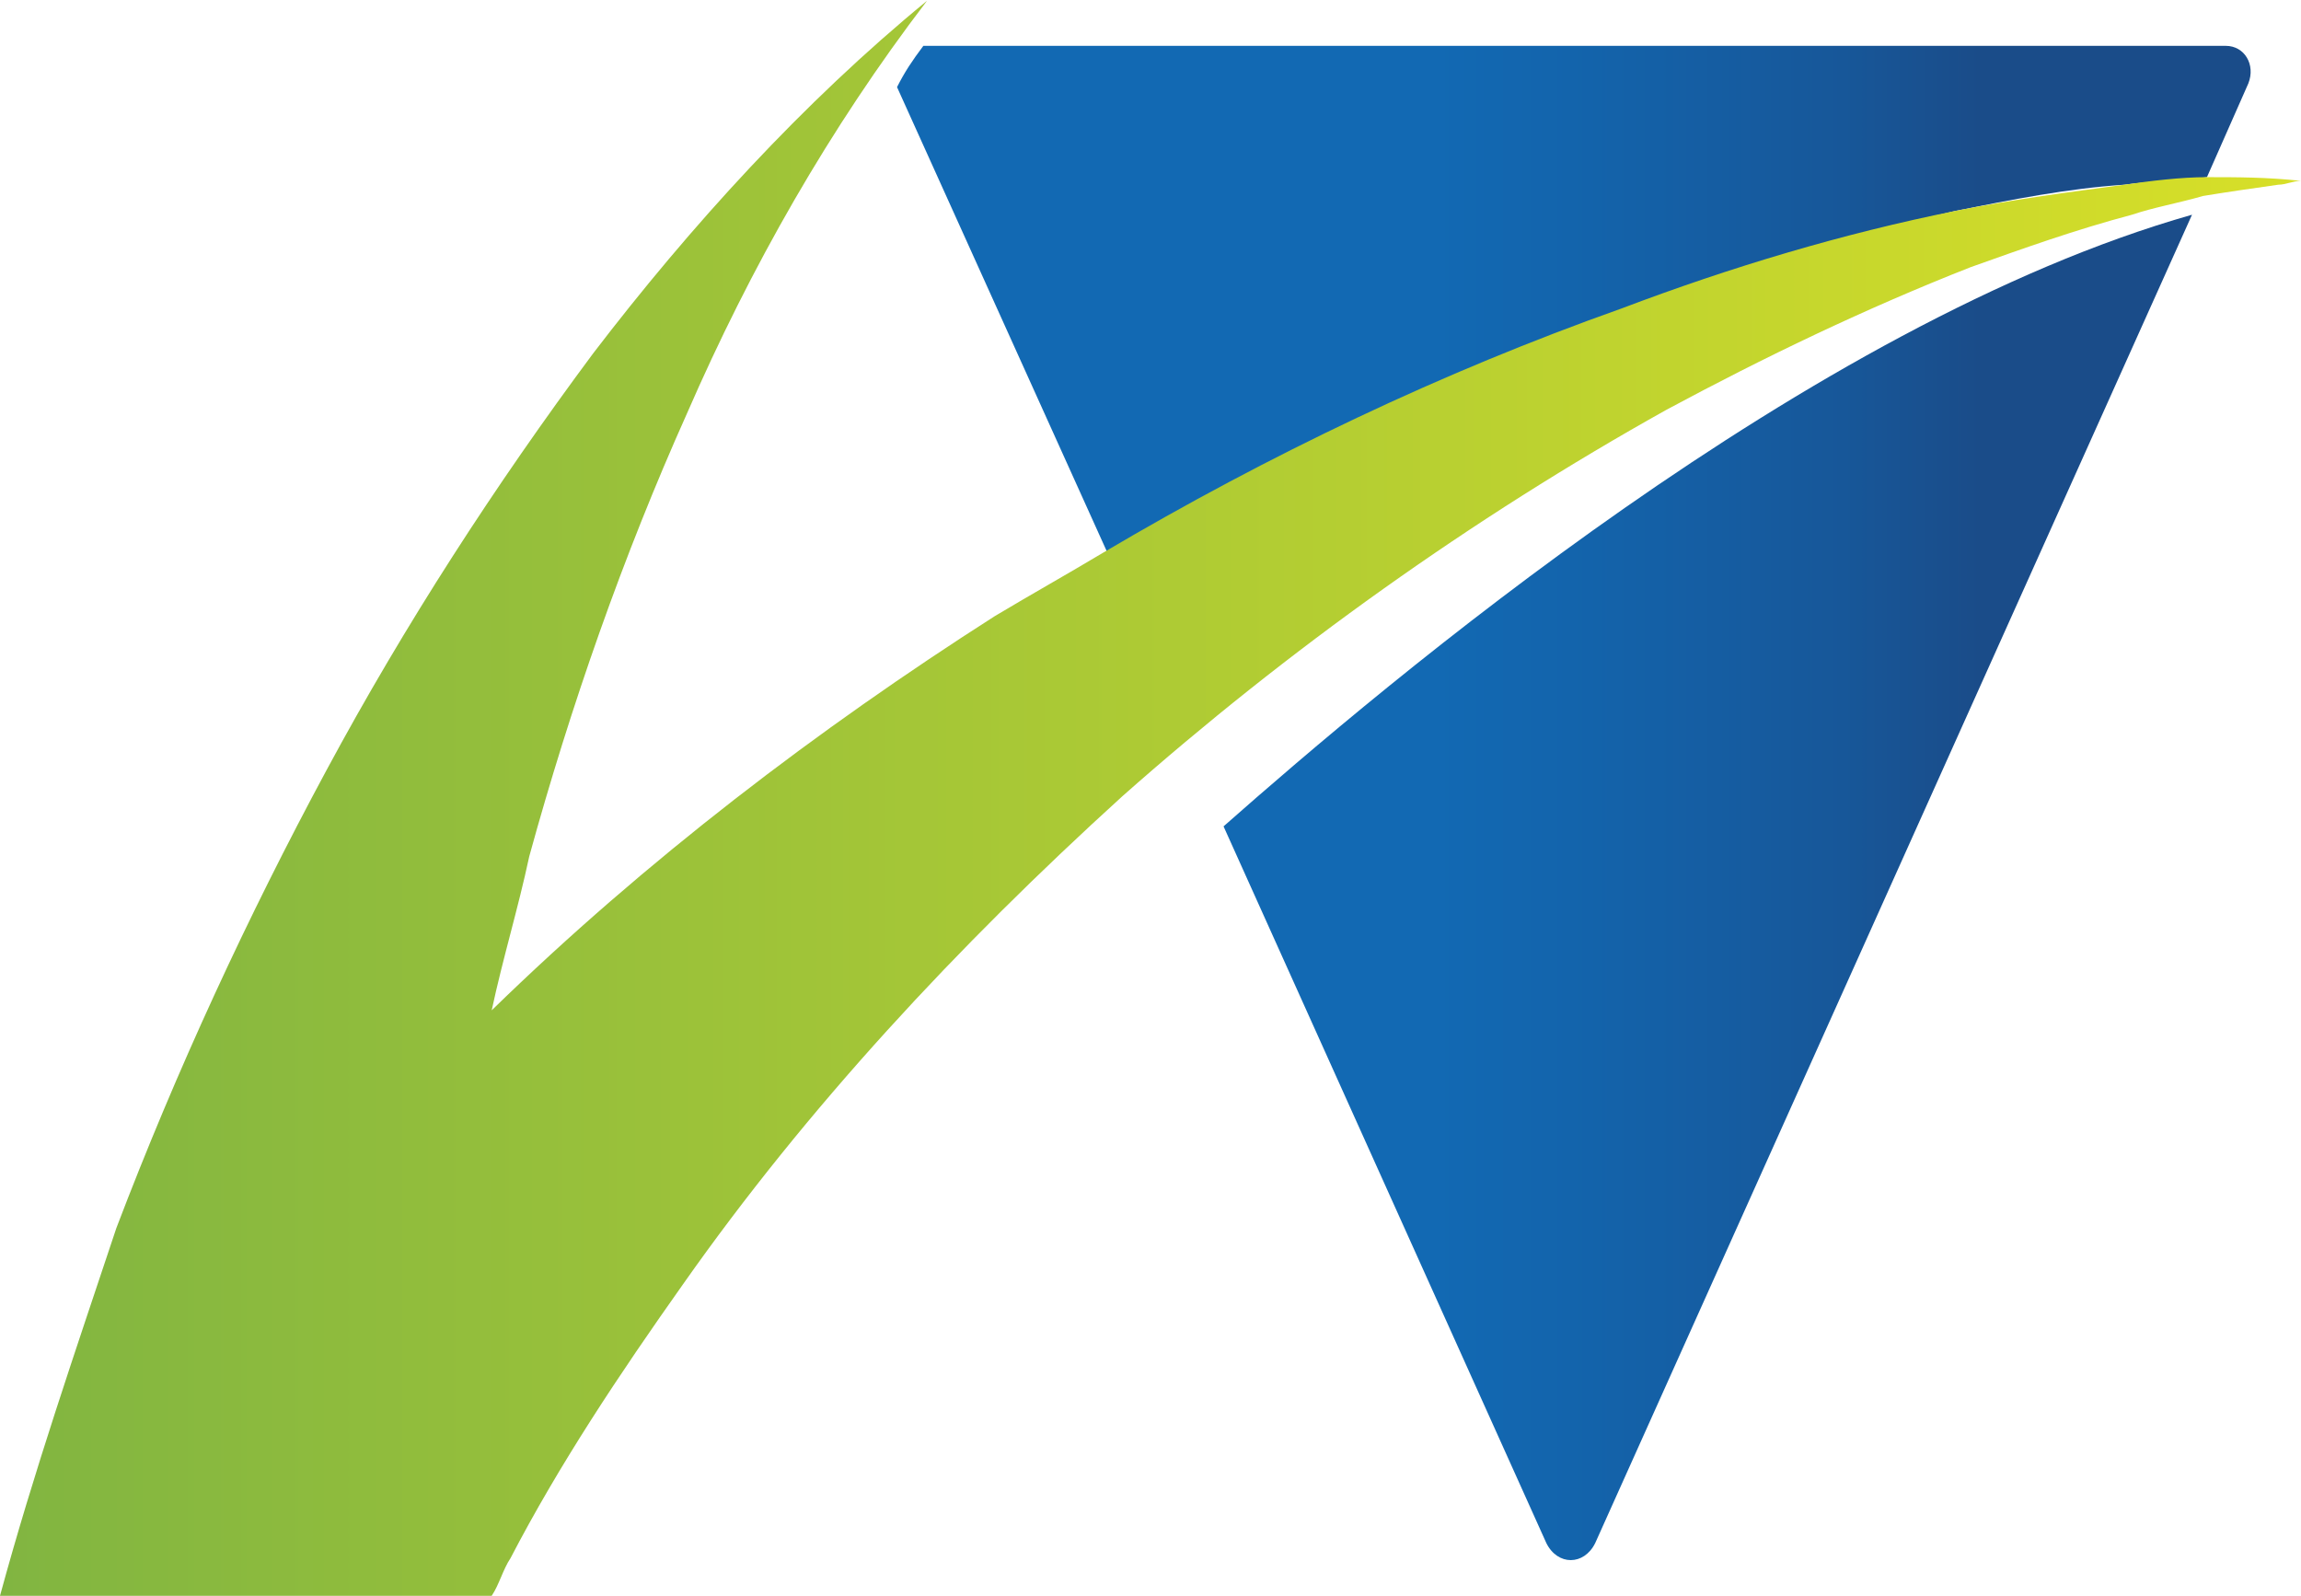 <svg xmlns="http://www.w3.org/2000/svg" version="1.2" viewBox="0 0 1556 1079"><defs><linearGradient id="a" x1="601.8" x2="1523.3" y1="202.9" y2="202.9" gradientUnits="userSpaceOnUse"><stop offset=".4" stop-color="#1269b3"/><stop offset=".5" stop-color="#1364ac"/><stop offset=".7" stop-color="#175799"/><stop offset=".8" stop-color="#1a4c89"/></linearGradient><linearGradient id="b" x1="0" x2="1553.1" y1="541.1" y2="541.1" gradientUnits="userSpaceOnUse"><stop offset="0" stop-color="#80b541"/><stop offset="0" stop-color="#81b541"/><stop offset=".7" stop-color="#bfd32f"/><stop offset="1" stop-color="#d7df28"/></linearGradient><linearGradient id="c" x1="601.8" x2="1523.3" y1="598.3" y2="598.3" gradientUnits="userSpaceOnUse"><stop offset=".4" stop-color="#1269b3"/><stop offset=".5" stop-color="#1364ac"/><stop offset=".7" stop-color="#175799"/><stop offset=".8" stop-color="#1a4c89"/></linearGradient></defs><path fill="url(#a)" d="M1099 208.6c-119.3 43.2-238.6 99-350.2 165L606.6 58.9c5.1-10.1 10.2-17.8 17.8-27.9h880.7c12.7 0 20.3 12.7 15.3 25.4l-28 63.4c-17.7 2.5-38 2.5-55.8 5.1-38.1 2.5-76.2 10.1-114.2 17.7-76.2 17.8-152.3 40.7-223.4 66z"/><path fill="url(#b)" d="M1555.9 122.3c-5.1 0-10.2 2.6-15.2 2.6-17.8 2.5-35.6 5.1-50.8 7.6-17.8 5.1-33 7.6-48.2 12.7-38.1 10.1-73.6 22.8-109.2 35.5-71 27.9-139.6 60.9-205.6 96.4-131.9 73.6-256.3 162.5-368 261.4-111.7 101.5-213.2 210.7-297 329.9-43.1 60.9-83.7 121.8-116.7 185.3-5.1 7.6-7.6 17.8-12.7 25.4H0c22.8-83.8 50.8-165 78.7-248.7 40.6-106.6 88.8-210.7 142.1-309.6 53.3-99 114.2-192.9 180.2-281.7C467 152.8 543.2 69.1 626.9.5c-66 86.3-119.3 180.2-162.4 279.2-43.2 96.4-78.7 197.9-106.6 299.4-7.6 35.6-17.8 68.6-25.4 104.1 104.1-101.5 220.8-190.3 340.1-266.5 25.4-15.2 48.2-27.9 73.6-43.1 111.7-66 228.5-121.8 350.3-165 73.6-27.9 149.7-50.7 225.9-66 38-7.6 76.1-12.6 114.2-17.7 17.8-2.6 38.1-5.1 55.8-5.1 20.3 0 40.6 0 63.5 2.5z"/><path fill="url(#c)" d="m1482.3 145.2-403.6 898.3c-7.6 15.3-25.4 15.3-33 0L827.4 558.8c109.2-96.4 396-340 654.9-413.6z"/></svg>